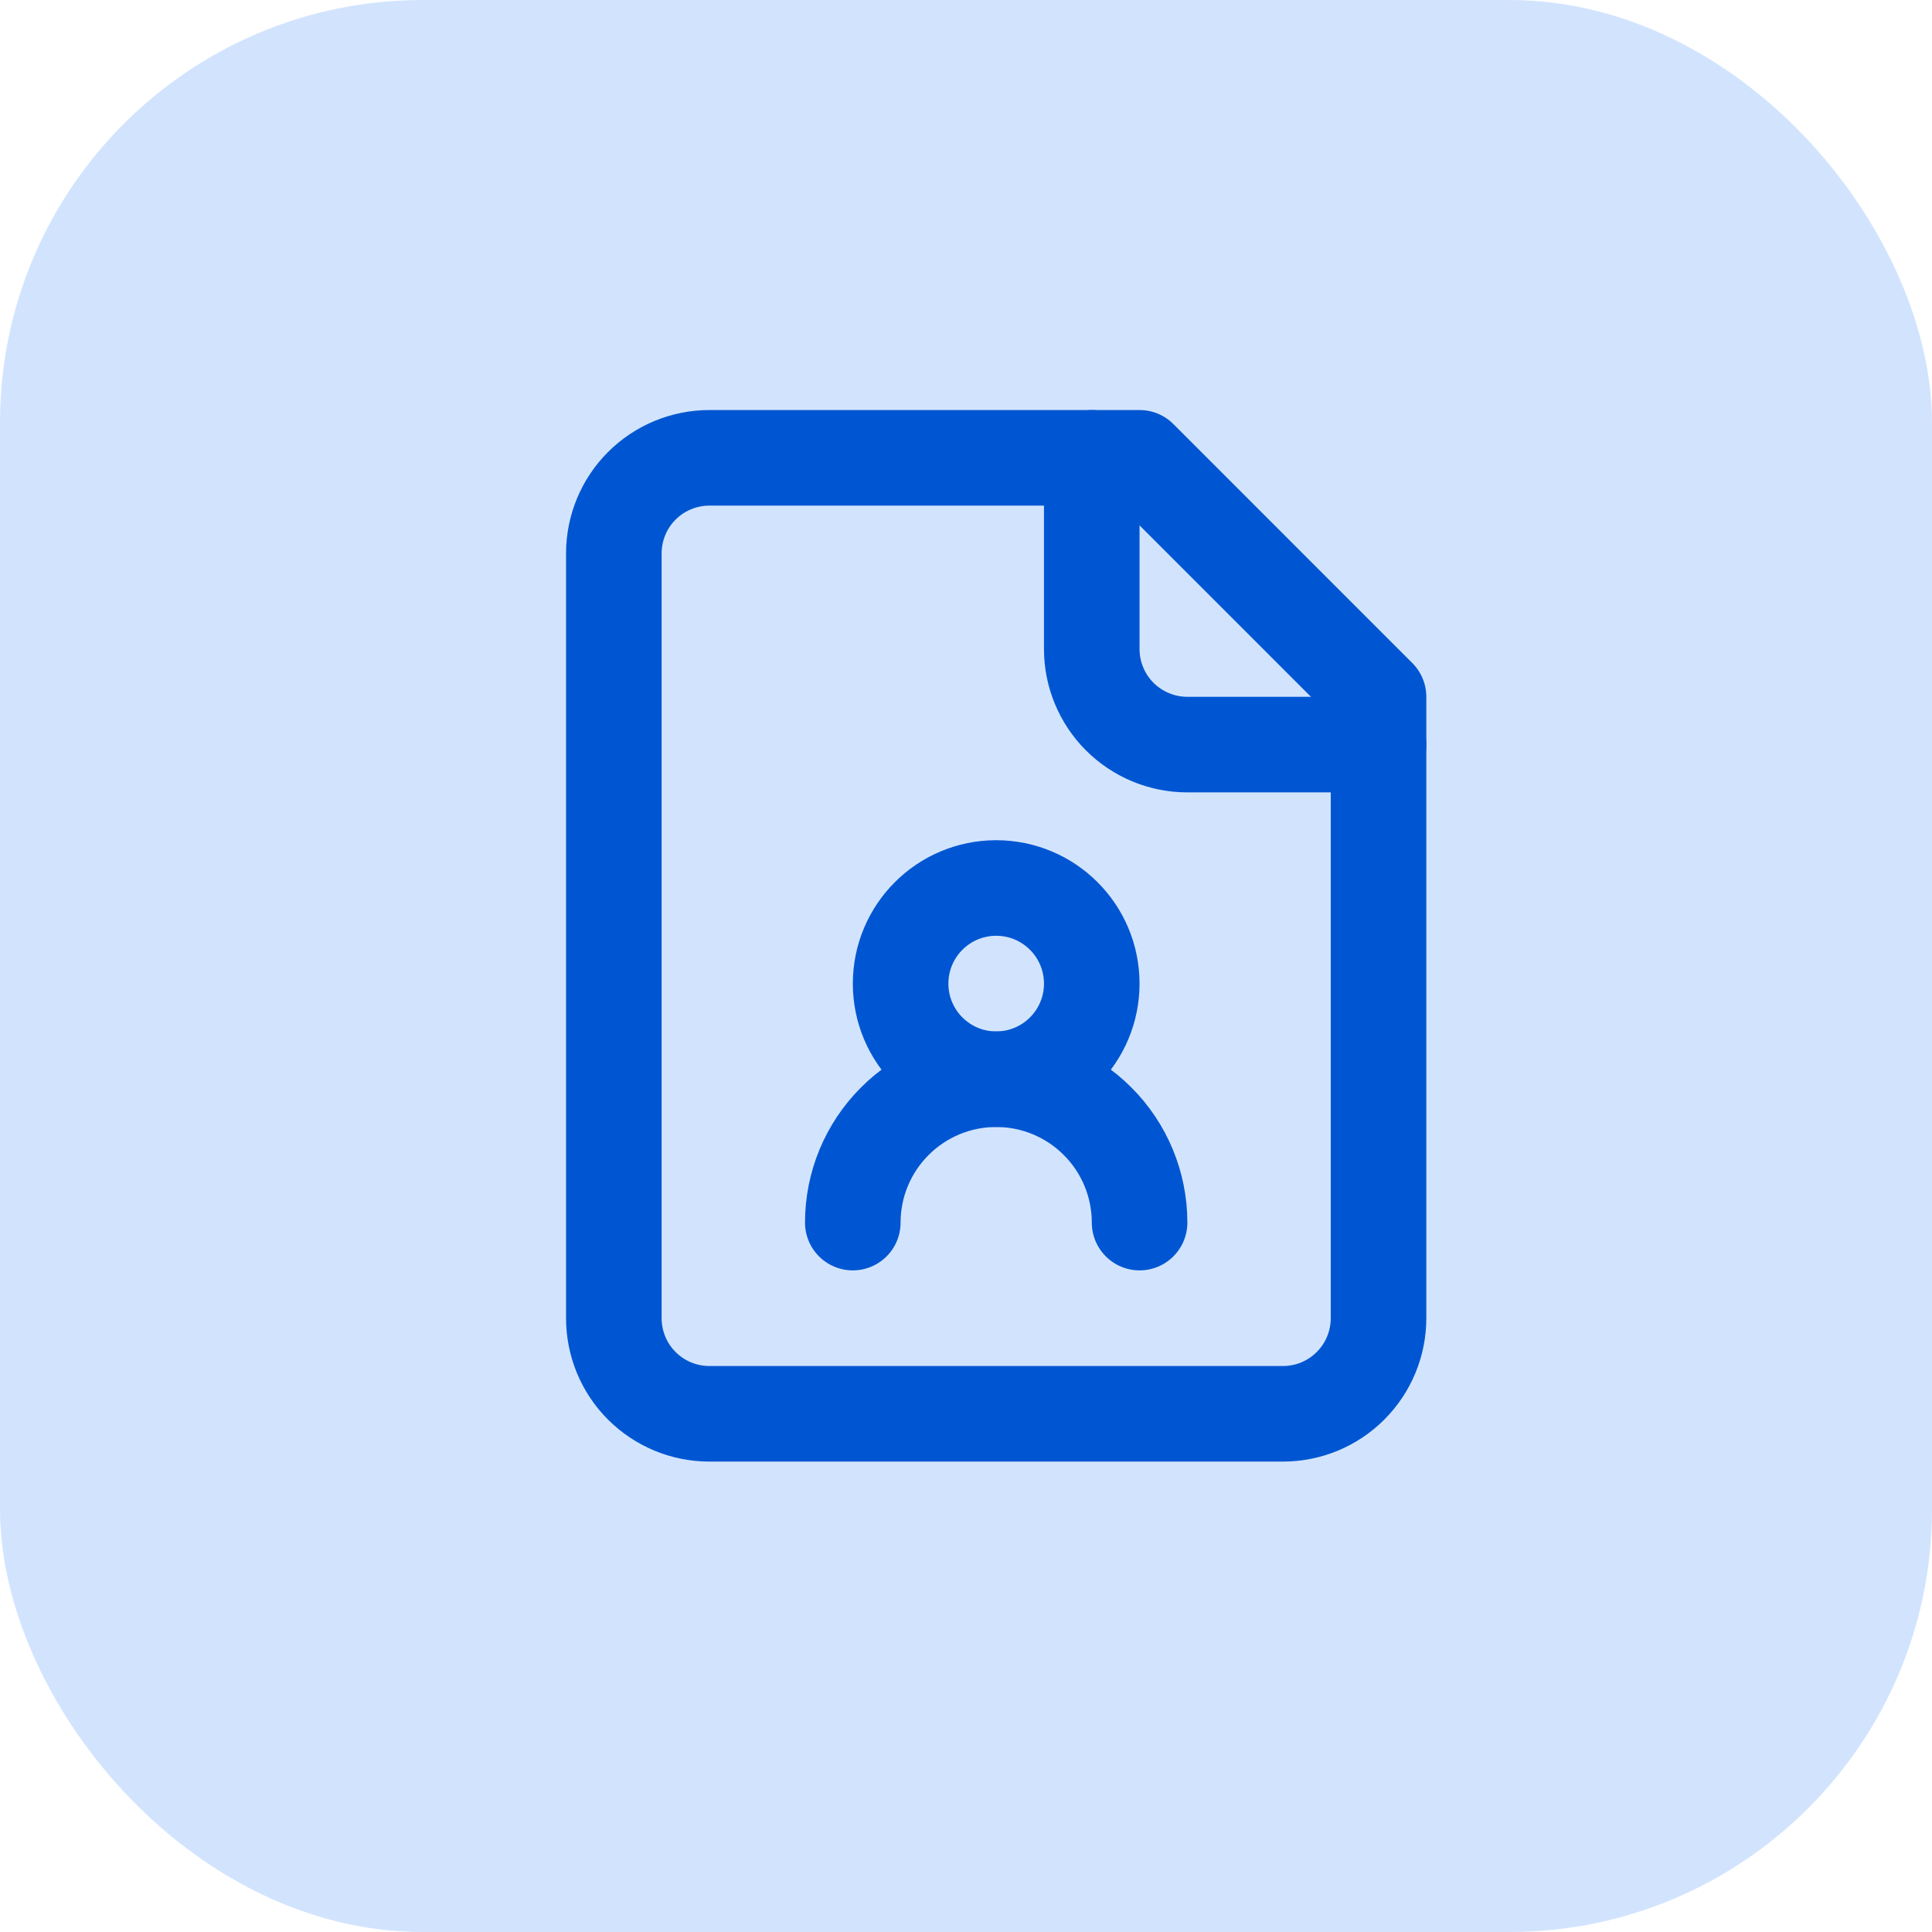 <svg width="32" height="32" viewBox="0 0 32 32" fill="none" xmlns="http://www.w3.org/2000/svg">
<rect width="32" height="32" rx="7" fill="#D2E4FD"/>
<path d="M18.083 7.583V10.75C18.083 11.17 18.25 11.573 18.547 11.87C18.844 12.166 19.247 12.333 19.667 12.333H22.833" stroke="#0056D2" stroke-width="1.583" stroke-linecap="round" stroke-linejoin="round"/>
<path d="M18.875 20.25C18.875 19.62 18.625 19.016 18.179 18.571C17.734 18.125 17.13 17.875 16.5 17.875C15.87 17.875 15.266 18.125 14.821 18.571C14.375 19.016 14.125 19.62 14.125 20.25" stroke="#0056D2" stroke-width="1.583" stroke-linecap="round" stroke-linejoin="round"/>
<path d="M18.875 7.583H11.75C11.33 7.583 10.927 7.75 10.63 8.047C10.333 8.344 10.167 8.747 10.167 9.167V21.833C10.167 22.253 10.333 22.656 10.63 22.953C10.927 23.25 11.33 23.417 11.75 23.417H21.25C21.67 23.417 22.073 23.25 22.369 22.953C22.666 22.656 22.833 22.253 22.833 21.833V11.542L18.875 7.583Z" stroke="#0056D2" stroke-width="1.583" stroke-linecap="round" stroke-linejoin="round"/>
<path d="M16.5 17.875C17.374 17.875 18.083 17.166 18.083 16.292C18.083 15.417 17.374 14.708 16.5 14.708C15.626 14.708 14.917 15.417 14.917 16.292C14.917 17.166 15.626 17.875 16.5 17.875Z" stroke="#0056D2" stroke-width="1.583" stroke-linecap="round" stroke-linejoin="round"/>
</svg>
